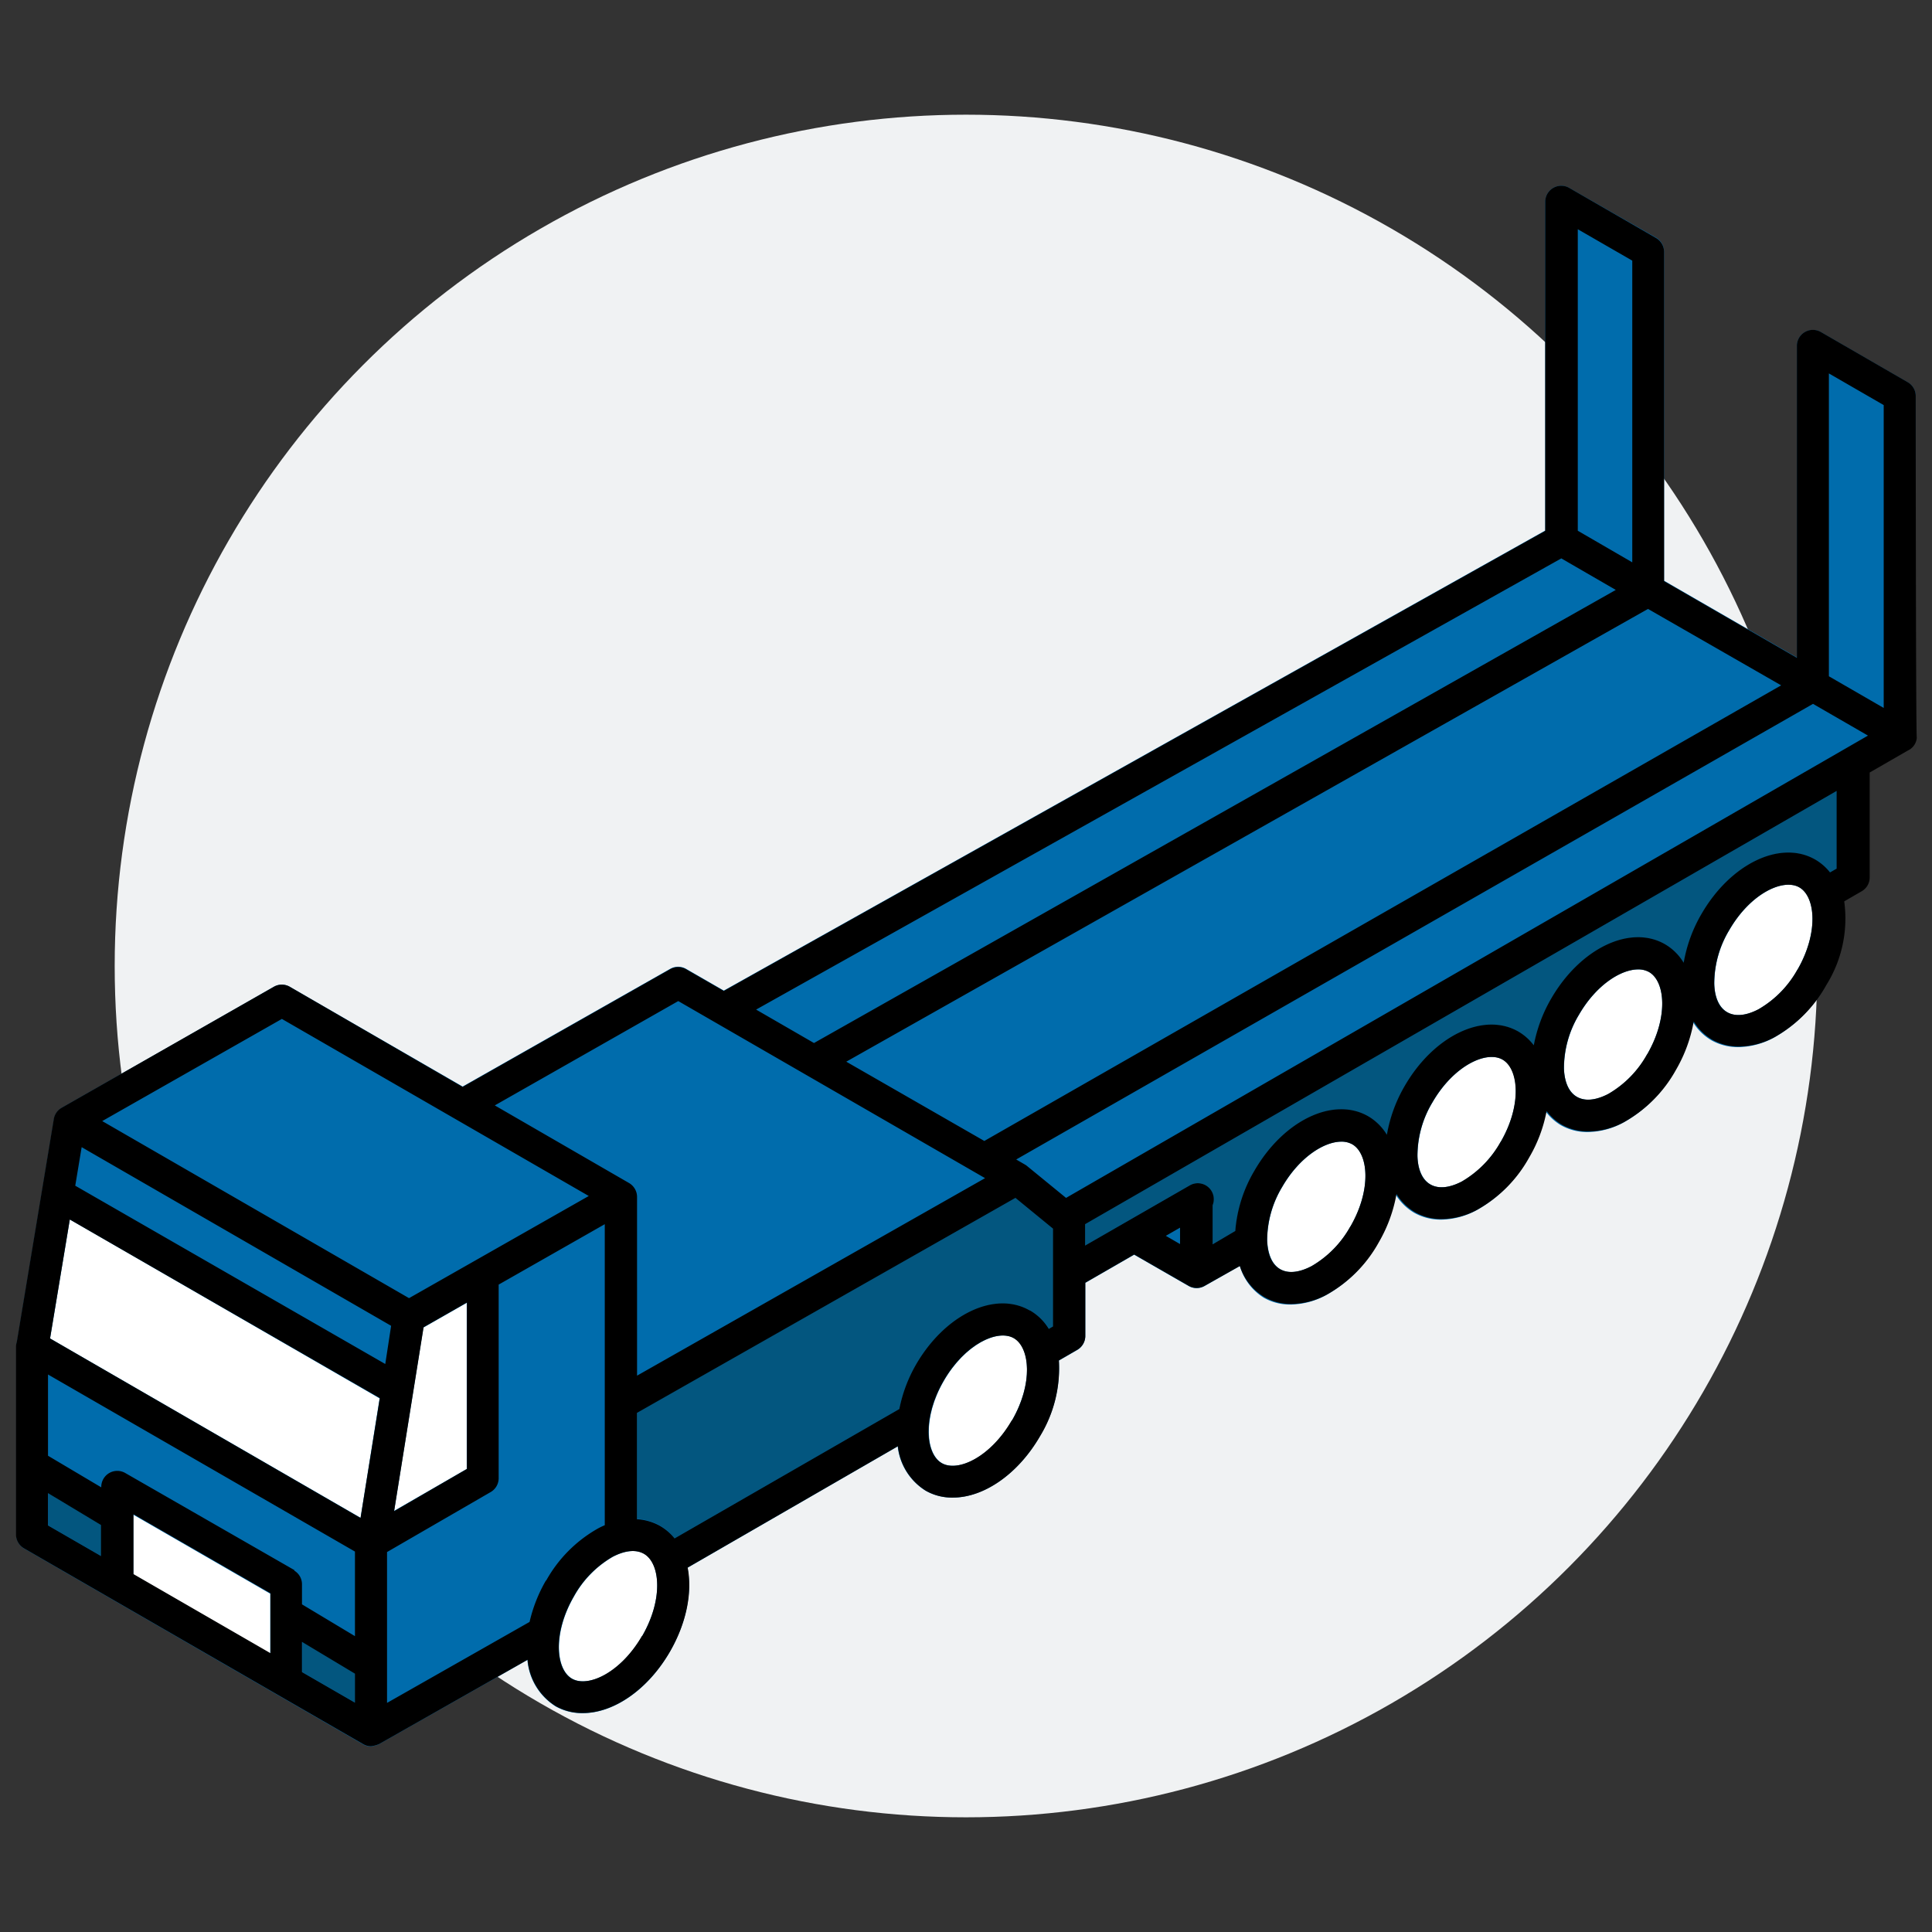 <svg id="f8bfd95c-1a1a-4fa2-a96f-63cb248f3a35" data-name="Layer 1" xmlns="http://www.w3.org/2000/svg" width="283.68" height="283.68" viewBox="0 0 283.68 283.68"><rect x="0" y="0" width="283.68" height="283.68" fill="#333333" stroke="none"/><rect width="283.68" height="283.68" opacity="0"/><circle cx="141.84" cy="141.84" r="125" fill="#f0f2f3"/><path d="M486.24,318.43a2.28,2.28,0,0,1-1.23,1.84l-.1.05-5.59,3.22V339a2.34,2.34,0,0,1-1.18,2l-2.56,1.48A18.45,18.45,0,0,1,473,354.82a19.77,19.77,0,0,1-7.57,7.64,11.25,11.25,0,0,1-5.19,1.4,7.92,7.92,0,0,1-4-1,7.84,7.84,0,0,1-2.72-2.68,21.54,21.54,0,0,1-2.61,7.11,19.73,19.73,0,0,1-7.58,7.64,11.22,11.22,0,0,1-5.19,1.4,7.82,7.82,0,0,1-4-1,7.71,7.71,0,0,1-2.22-2,21.15,21.15,0,0,1-2.56,6.82,19.7,19.7,0,0,1-7.57,7.64,11.22,11.22,0,0,1-5.19,1.4,7.92,7.92,0,0,1-4-1,7.84,7.84,0,0,1-2.72-2.68,21.54,21.54,0,0,1-2.61,7.11,19.73,19.73,0,0,1-7.58,7.64,11.21,11.21,0,0,1-5.18,1.4,7.77,7.77,0,0,1-4-1A8.18,8.18,0,0,1,387,396l-5.18,2.94h0a2.35,2.35,0,0,1-2.34,0l-8-4.6-7.18,4.14v7.85a2.36,2.36,0,0,1-1.18,2l-2.7,1.56A19.19,19.19,0,0,1,357.63,421c-3.26,5.65-8.3,9-12.76,9a7.78,7.78,0,0,1-4-1,8.8,8.8,0,0,1-4.11-6.51l-30.87,17.82c.7,3.61-.14,8.09-2.6,12.35-3.26,5.65-8.29,9-12.76,9a7.9,7.9,0,0,1-4-1,8.91,8.91,0,0,1-4.14-6.82l-21.82,12.39a4.39,4.39,0,0,1-1.17.31,2.24,2.24,0,0,1-1.17-.32L208.51,437.5a2.36,2.36,0,0,1-1.18-2V407.85a2.46,2.46,0,0,1,.12-.71l5.43-32.71a2.33,2.33,0,0,1,1.15-1.66L245.16,355a2.35,2.35,0,0,1,2.34,0l25.38,14.65,30.47-17.28a2.35,2.35,0,0,1,2.34,0l5.54,3.19,120.61-67.55V239.7a2.35,2.35,0,0,1,3.52-2L448.11,245a2.36,2.36,0,0,1,1.18,2v48.38l19.5,11.26V260.87a2.35,2.35,0,0,1,3.52-2l12.75,7.37a2.34,2.34,0,0,1,1.18,2S486.25,318.34,486.24,318.43Z" transform="translate(-204.95 -210.11)" fill="#006cac"/><polygon points="268.54 99.3 276.58 103.95 276.58 59.48 268.54 54.84 268.54 99.3" fill="#006cac"/><path d="M479.23,318.16l-8.07-4.66-117,66.9,1.31.76a2.18,2.18,0,0,1,.31.22l5.7,4.66Z" transform="translate(-204.95 -210.11)" fill="#006cac"/><polygon points="241.97 89.4 124.25 155.88 144.49 167.57 261.5 100.67 241.97 89.4" fill="#006cac"/><polygon points="231.59 33.66 231.59 77.97 239.63 82.61 239.63 38.31 231.59 33.66" fill="#006cac"/><polygon points="111.02 148.24 119.52 153.15 237.24 86.66 229.22 82.03 111.02 148.24" fill="#006cac"/><path d="M277.6,372.42l19.68,11.36a2.37,2.37,0,0,1,1.17,2h0v26.34l51.1-29-45.05-26Z" transform="translate(-204.95 -210.11)" fill="#006cac"/><polygon points="14.97 164.72 60.03 190.73 86.42 175.69 41.36 149.68 14.97 164.72" fill="#006cac"/><polygon points="39.68 234.01 19.57 222.41 19.57 231.2 39.68 242.81 39.68 234.01" fill="#fff"/><path d="M249.33,442.77v2.93l7.78,4.67V438l-45.07-26v11.93l7.78,4.68v-.1a2.35,2.35,0,0,1,3.53-2l24.81,14.33A2.33,2.33,0,0,1,249.33,442.77Z" transform="translate(-204.95 -210.11)" fill="#006cac"/><polygon points="57.45 194.67 12.01 168.44 11.07 174.1 56.54 200.35 57.45 194.67" fill="#006cac"/><polygon points="10.25 179.06 7.35 196.53 52.94 222.86 55.74 205.33 10.25 179.06" fill="#fff"/><polygon points="57.87 221.84 68.53 215.69 68.53 191.3 62.17 194.93 57.87 221.84" fill="#fff"/><polygon points="7.09 223.99 14.87 228.48 14.87 223.92 7.09 219.24 7.09 223.99" fill="#03567f"/><polygon points="52.16 250.01 52.16 245.75 44.38 241.08 44.38 245.52 52.16 250.01" fill="#03567f"/><path d="M292.73,434.54a10.64,10.64,0,0,1,1-.48v-44.2l-15.58,8.87v28.42a2.35,2.35,0,0,1-1.17,2L261.82,438v22.19l20.93-11.89a21.91,21.91,0,0,1,2.4-6.08h0A19.86,19.86,0,0,1,292.73,434.54Z" transform="translate(-204.95 -210.11)" fill="#006cac"/><path d="M299.53,438.26c-1.56-.9-3.55-.11-4.6.44a15.22,15.22,0,0,0-5.7,5.83h0c-3.12,5.41-2.65,10.7-.28,12.06s7.18-.87,10.3-6.27S301.9,439.63,299.53,438.26Z" transform="translate(-204.95 -210.11)" fill="#fff"/><path d="M353.84,406.6c-2.38-1.37-7.19.87-10.31,6.28h0c-3.12,5.4-2.65,10.69-.28,12.06s7.18-.87,10.3-6.28S356.21,408,353.84,406.6Z" transform="translate(-204.95 -210.11)" fill="#fff"/><path d="M359,405.28l.62-.36V390.56L354.05,386l-55.59,31.53v15.59a7.87,7.87,0,0,1,3.42,1A7.71,7.71,0,0,1,304,436l33-19a21.42,21.42,0,0,1,2.48-6.44h0c4.28-7.42,11.63-10.93,16.73-8A7.74,7.74,0,0,1,359,405.28Z" transform="translate(-204.95 -210.11)" fill="#03567f"/><polygon points="173.31 180.26 171.22 181.46 173.31 182.67 173.31 180.26" fill="#006cac"/><path d="M403.52,378.13a3.19,3.19,0,0,0-1.6-.39c-2.55,0-6.18,2.3-8.7,6.66a15.25,15.25,0,0,0-2.2,7.85c.05,1.19.36,3.31,1.92,4.22s3.55.1,4.6-.45a15.22,15.22,0,0,0,5.7-5.83C406.36,384.79,405.89,379.5,403.52,378.13Z" transform="translate(-204.95 -210.11)" fill="#fff"/><path d="M425.59,365.7c-2.37-1.37-7.18.87-10.3,6.27a15.25,15.25,0,0,0-2.2,7.85c0,1.19.35,3.31,1.91,4.21s3.56.11,4.61-.44a15.37,15.37,0,0,0,5.7-5.83C428.43,372.36,428,367.06,425.59,365.7Z" transform="translate(-204.95 -210.11)" fill="#fff"/><path d="M447.1,352.84a3.19,3.19,0,0,0-1.6-.39c-2.55,0-6.18,2.3-8.7,6.66a15.25,15.25,0,0,0-2.2,7.85c0,1.19.35,3.31,1.92,4.21s3.55.11,4.6-.44a15.22,15.22,0,0,0,5.7-5.83C449.94,359.5,449.47,354.21,447.1,352.84Z" transform="translate(-204.95 -210.11)" fill="#fff"/><path d="M469.17,340.41c-2.37-1.37-7.18.87-10.3,6.27h0a15.25,15.25,0,0,0-2.2,7.85c0,1.19.35,3.31,1.91,4.21s3.56.11,4.61-.45a15.26,15.26,0,0,0,5.7-5.82C472,347.06,471.54,341.77,469.17,340.41Z" transform="translate(-204.95 -210.11)" fill="#fff"/><path d="M474.62,337.67V326.25L364.28,389.86V393l15.34-8.84a2.35,2.35,0,0,1,3.35,2.92v5.74l3.38-1.93a20.43,20.43,0,0,1,2.8-8.84c4.28-7.42,11.63-10.94,16.73-8a7.79,7.79,0,0,1,2.73,2.71,21.37,21.37,0,0,1,2.6-7.14c4.29-7.43,11.64-10.94,16.73-8a7.71,7.71,0,0,1,2.24,2,21.46,21.46,0,0,1,2.54-6.83c4.29-7.43,11.64-10.94,16.74-8a7.79,7.79,0,0,1,2.73,2.71,21.29,21.29,0,0,1,2.6-7.14h0c4.29-7.43,11.64-10.94,16.73-8a7.65,7.65,0,0,1,2.16,1.88l.94-.54Z" transform="translate(-204.95 -210.11)" fill="#03567f"/><path d="M486.24,268.23a2.34,2.34,0,0,0-1.18-2l-12.75-7.37a2.35,2.35,0,0,0-3.52,2V306.7l-19.5-11.26V247.06a2.36,2.36,0,0,0-1.18-2l-12.75-7.36a2.35,2.35,0,0,0-3.52,2v48.36L311.23,355.61l-5.54-3.19a2.35,2.35,0,0,0-2.34,0l-30.47,17.28L247.5,355a2.35,2.35,0,0,0-2.34,0L214,372.77a2.33,2.33,0,0,0-1.15,1.66l-5.43,32.71a2.46,2.46,0,0,0-.12.71v27.61a2.36,2.36,0,0,0,1.18,2l49.78,28.73a2.24,2.24,0,0,0,1.17.32,4.39,4.39,0,0,0,1.17-.31l21.82-12.39a8.91,8.91,0,0,0,4.14,6.82,7.9,7.9,0,0,0,4,1c4.47,0,9.5-3.39,12.76-9,2.46-4.26,3.3-8.74,2.6-12.35l30.87-17.82A8.8,8.8,0,0,0,340.9,429a7.78,7.78,0,0,0,4,1c4.46,0,9.5-3.38,12.76-9a19.19,19.19,0,0,0,2.77-11.14l2.7-1.56a2.36,2.36,0,0,0,1.18-2v-7.85l7.18-4.14,8,4.6a2.35,2.35,0,0,0,2.34,0h0L387,396a8.18,8.18,0,0,0,3.63,4.58,7.77,7.77,0,0,0,4,1,11.21,11.21,0,0,0,5.18-1.4,19.73,19.73,0,0,0,7.58-7.64,21.54,21.54,0,0,0,2.61-7.11,7.84,7.84,0,0,0,2.72,2.68,7.92,7.92,0,0,0,4,1,11.22,11.22,0,0,0,5.19-1.4,19.7,19.7,0,0,0,7.57-7.64,21.15,21.15,0,0,0,2.56-6.82,7.71,7.71,0,0,0,2.22,2,7.82,7.82,0,0,0,4,1,11.22,11.22,0,0,0,5.19-1.4,19.73,19.73,0,0,0,7.58-7.64,21.54,21.54,0,0,0,2.61-7.11,7.84,7.84,0,0,0,2.72,2.68,7.92,7.92,0,0,0,4,1,11.25,11.25,0,0,0,5.19-1.4,19.77,19.77,0,0,0,7.57-7.64,18.45,18.45,0,0,0,2.62-12.28l2.56-1.48a2.34,2.34,0,0,0,1.18-2V323.54l5.59-3.22.1-.05a2.28,2.28,0,0,0,1.23-1.84C486.25,318.34,486.24,268.23,486.24,268.23Zm-12.75-3.29,8.05,4.65v44.47l-8.05-4.65ZM361.48,386l-5.7-4.66a2.18,2.18,0,0,0-.31-.22l-1.31-.76,117-66.9,8.07,4.66Zm105-75.26-117,66.9L329.21,366l117.72-66.48Zm-21.86-62.36v44.3l-8-4.64V243.77Zm-10.42,43.72,8,4.63L324.47,363.26l-8.5-4.91Zm-129.66,65,45.05,26-51.1,29V385.82h0a2.37,2.37,0,0,0-1.17-2L277.6,372.42Zm-58.2,2.62,45.06,26-26.39,15-45.05-26Zm-1.68,93.13-20.11-11.61v-8.79l20.11,11.6Zm3.53-12.19L223.35,426.4a2.35,2.35,0,0,0-3.53,2v.1L212,423.86V411.93l45.07,26v12.42l-7.78-4.67v-2.93A2.33,2.33,0,0,0,248.16,440.73Zm13.33-30.27L216,384.21l.94-5.66,45.44,26.23Zm-.8,5L257.89,433,212.3,406.64l2.9-17.47Zm6.43-10.4,6.36-3.63V425.8L262.82,432ZM212,429.35l7.78,4.68v4.56L212,434.1Zm37.29,26.28v-4.44l7.78,4.67v4.26Zm35.82-13.45h0a21.91,21.91,0,0,0-2.4,6.08l-20.93,11.89V438L277,429.19a2.35,2.35,0,0,0,1.17-2V398.73l15.58-8.87v44.2a10.64,10.64,0,0,0-1,.48A19.86,19.86,0,0,0,285.15,442.18Zm14.1,8.14c-3.12,5.4-7.93,7.64-10.3,6.27s-2.84-6.65.28-12.06h0a15.22,15.22,0,0,1,5.7-5.83c1.05-.55,3-1.34,4.6-.44C301.9,439.63,302.37,444.92,299.25,450.32Zm54.3-31.66c-3.12,5.41-7.93,7.65-10.3,6.28s-2.84-6.66.28-12.06h0c3.12-5.41,7.93-7.65,10.31-6.28S356.67,413.26,353.55,418.66Zm2.64-16.13c-5.1-2.94-12.45.57-16.73,8h0A21.42,21.42,0,0,0,337,417l-33,19a7.71,7.71,0,0,0-2.11-1.82,7.87,7.87,0,0,0-3.42-1V417.57L354.05,386l5.52,4.52v14.36l-.62.36A7.74,7.74,0,0,0,356.19,402.53Zm22.07-9.75-2.09-1.21,2.09-1.2Zm25-2.59a15.22,15.22,0,0,1-5.7,5.83c-1.05.55-3,1.35-4.6.45s-1.87-3-1.92-4.22a15.25,15.25,0,0,1,2.2-7.85c2.52-4.36,6.15-6.66,8.7-6.66a3.19,3.19,0,0,1,1.6.39C405.89,379.5,406.36,384.79,403.24,390.19Zm22.07-12.43a15.37,15.37,0,0,1-5.7,5.83c-1.05.55-3,1.34-4.61.44s-1.87-3-1.91-4.21a15.25,15.25,0,0,1,2.2-7.85c3.12-5.4,7.93-7.64,10.3-6.27S428.43,372.36,425.31,377.76Zm21.51-12.86a15.22,15.22,0,0,1-5.7,5.83c-1.05.55-3,1.34-4.6.44s-1.87-3-1.92-4.21a15.25,15.25,0,0,1,2.2-7.85c2.52-4.36,6.15-6.66,8.7-6.66a3.19,3.19,0,0,1,1.6.39C449.47,354.21,449.94,359.5,446.82,364.9Zm22.07-12.43a15.26,15.26,0,0,1-5.7,5.82c-1.05.56-3,1.35-4.61.45s-1.87-3-1.91-4.21a15.25,15.25,0,0,1,2.2-7.85h0c3.12-5.4,7.93-7.64,10.3-6.27S472,347.06,468.89,352.47Zm5.73-14.8-.94.54a7.65,7.65,0,0,0-2.16-1.88c-5.09-2.94-12.44.57-16.73,8h0a21.29,21.29,0,0,0-2.6,7.14,7.79,7.79,0,0,0-2.73-2.71c-5.1-2.94-12.45.57-16.74,8a21.46,21.46,0,0,0-2.54,6.83,7.71,7.71,0,0,0-2.24-2c-5.09-2.94-12.44.57-16.73,8a21.37,21.37,0,0,0-2.6,7.14,7.79,7.79,0,0,0-2.73-2.71c-5.1-2.94-12.45.58-16.73,8a20.43,20.43,0,0,0-2.8,8.84L383,392.82v-5.74a2.35,2.35,0,0,0-3.35-2.92L364.28,393v-3.14l110.34-63.61v11.42Z" transform="translate(-204.95 -210.11)"/></svg>